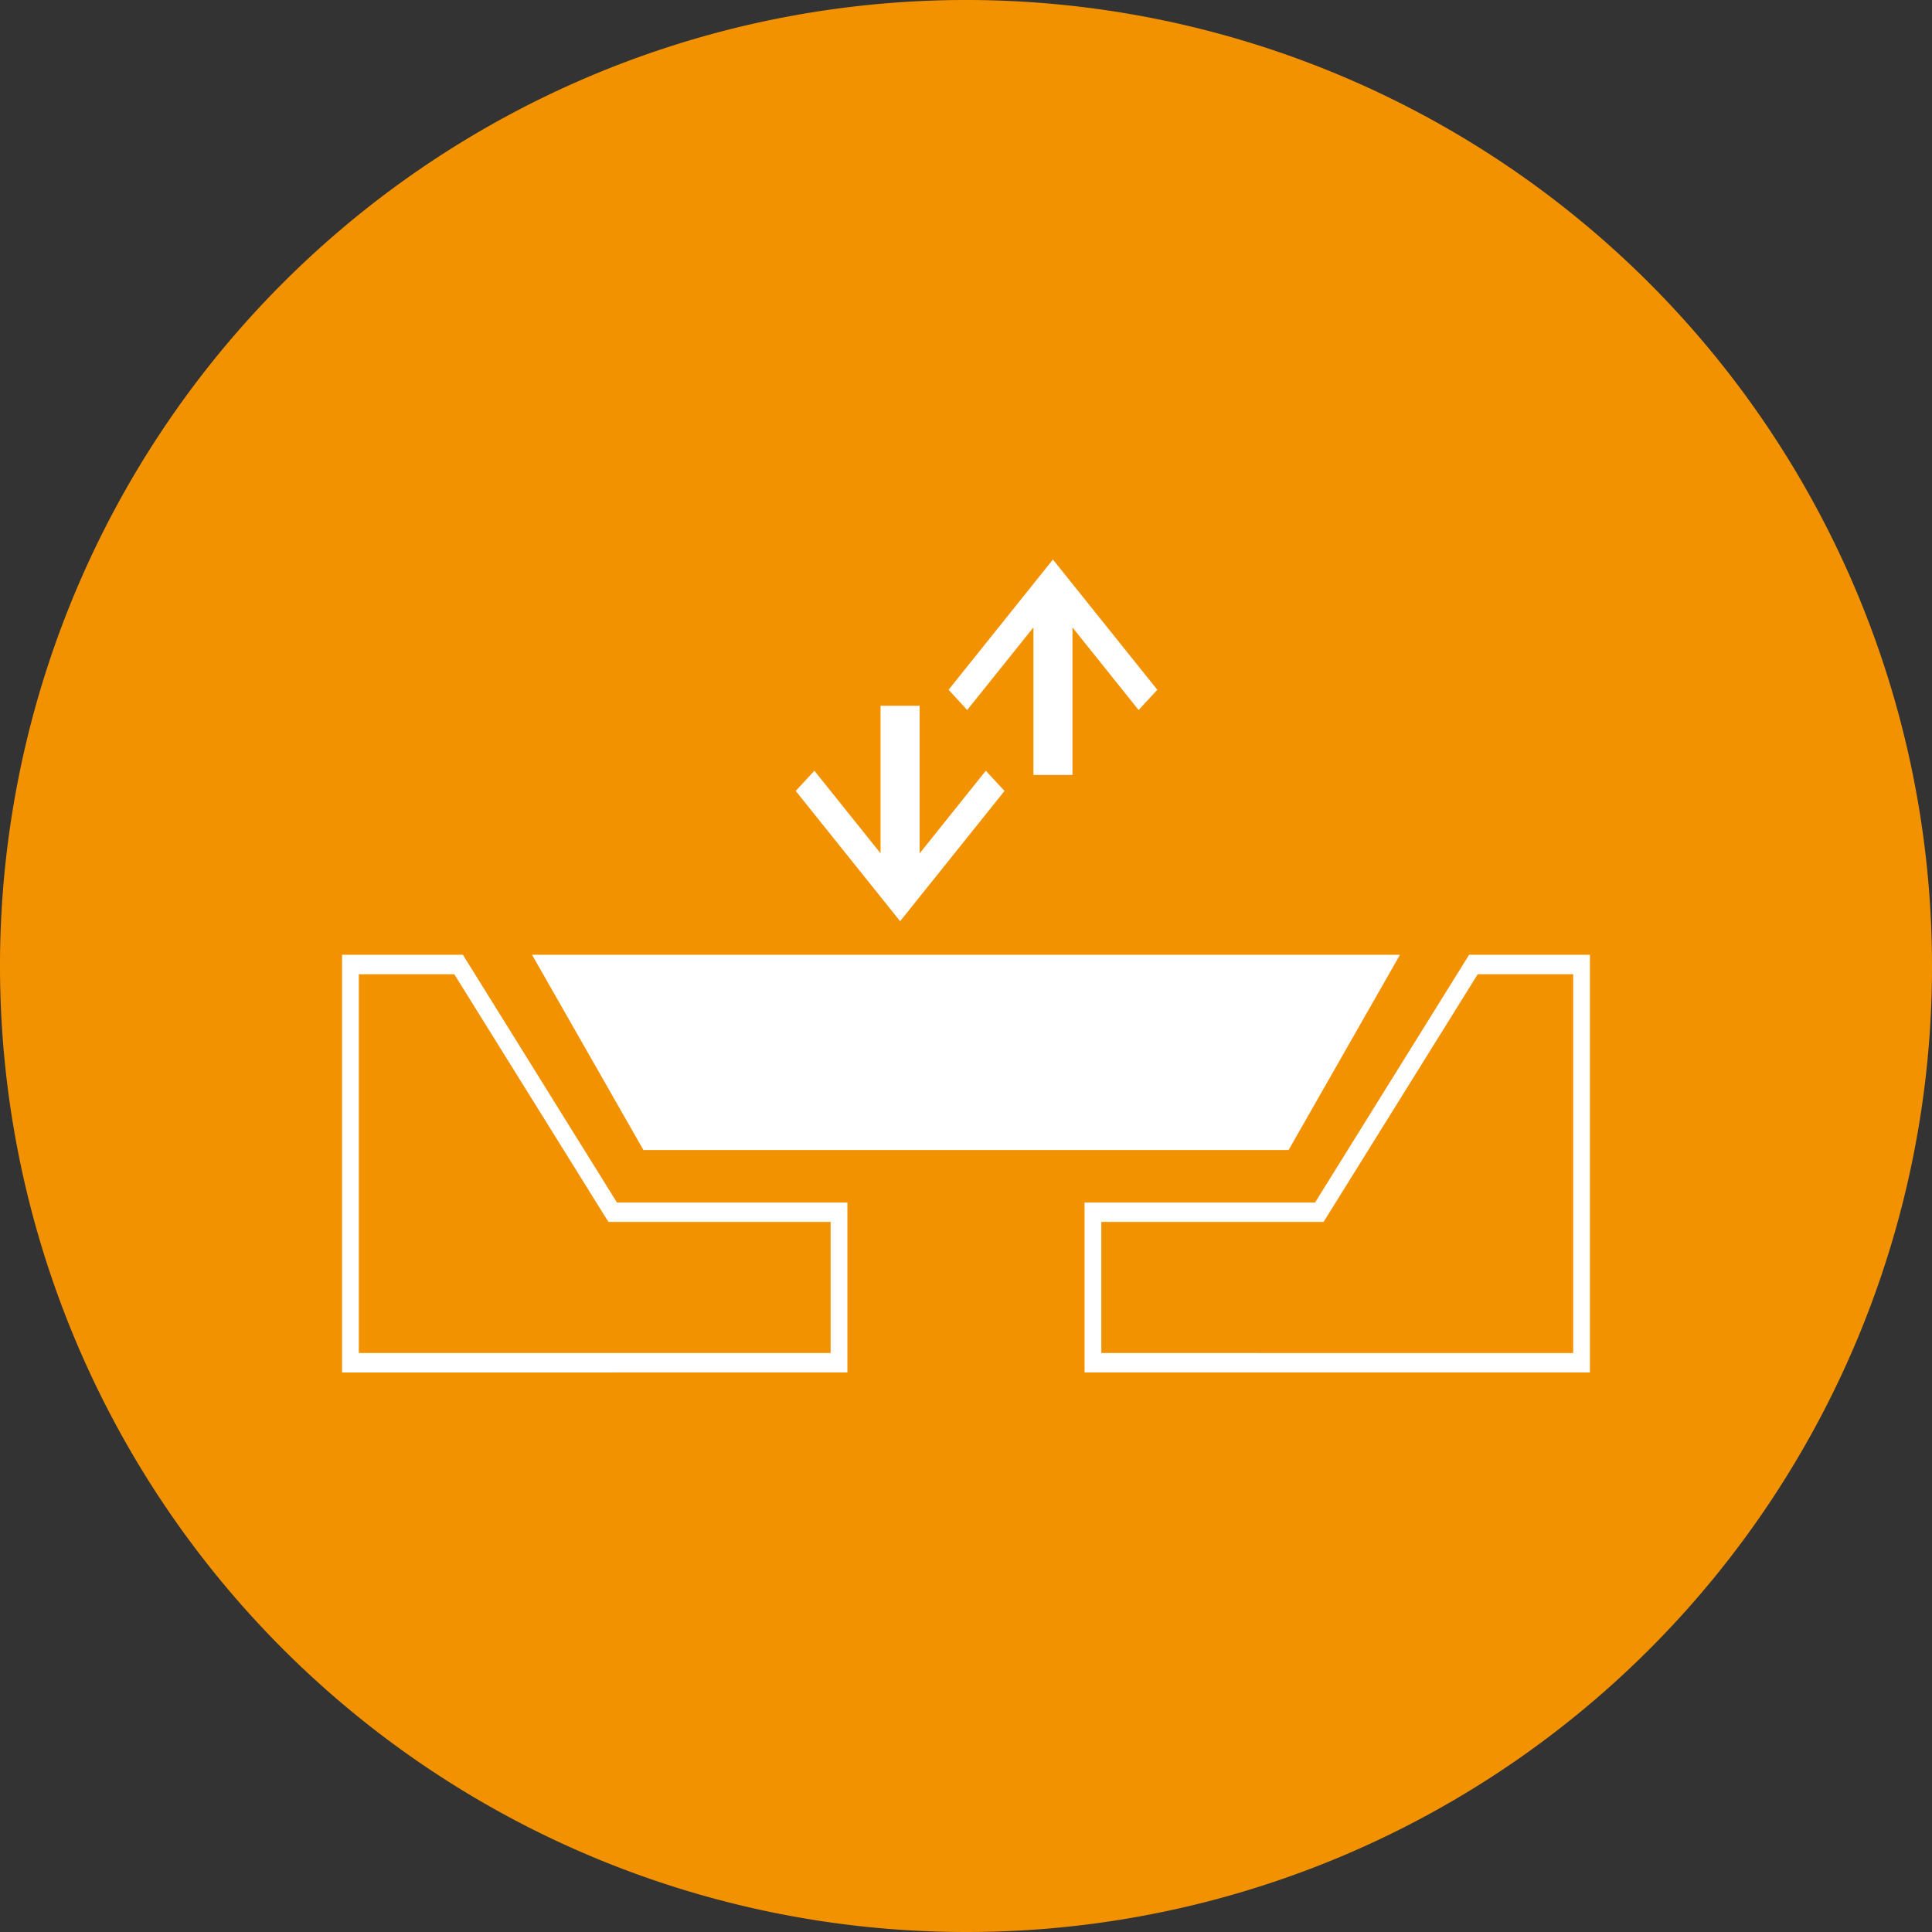 <svg id="Layer_1" data-name="Layer 1" xmlns="http://www.w3.org/2000/svg" width="150" height="150" viewBox="0 0 150 150"><rect x="0" y="0" width="150" height="150" fill="#333333" stroke="none"/><path d="M75,150a75,75,0,1,1,75-75,74.931,74.931,0,0,1-75,75" style="fill:#f39200"/><polygon points="77.99 61.409 76.537 59.841 71.4 66.257 71.4 54.794 68.365 54.794 68.365 66.25 63.228 59.841 61.779 61.409 69.886 71.523 77.99 61.409" style="fill:#fff"/><polygon points="81.748 43.442 73.648 53.556 75.094 55.124 80.234 48.712 80.234 60.168 83.265 60.168 83.265 48.712 88.402 55.124 89.855 53.556 81.748 43.442" style="fill:#fff"/><path d="M27.858,75.64h7.413L46.85,94.247l.39.621H64.489V105.05H27.858Zm-1.3-1.512v32.43H65.791V93.364H47.9L35.938,74.128Z" style="fill:#fff"/><polygon points="100.047 89.286 108.694 74.129 41.307 74.129 49.954 89.286 100.047 89.286" style="fill:#fff"/><path d="M85.507,94.868h17.256l.387-.621L114.729,75.64h7.413v29.41H85.507Zm28.555-20.74L102.1,93.364H84.205v13.194h39.236V74.128Z" style="fill:#fff"/></svg>